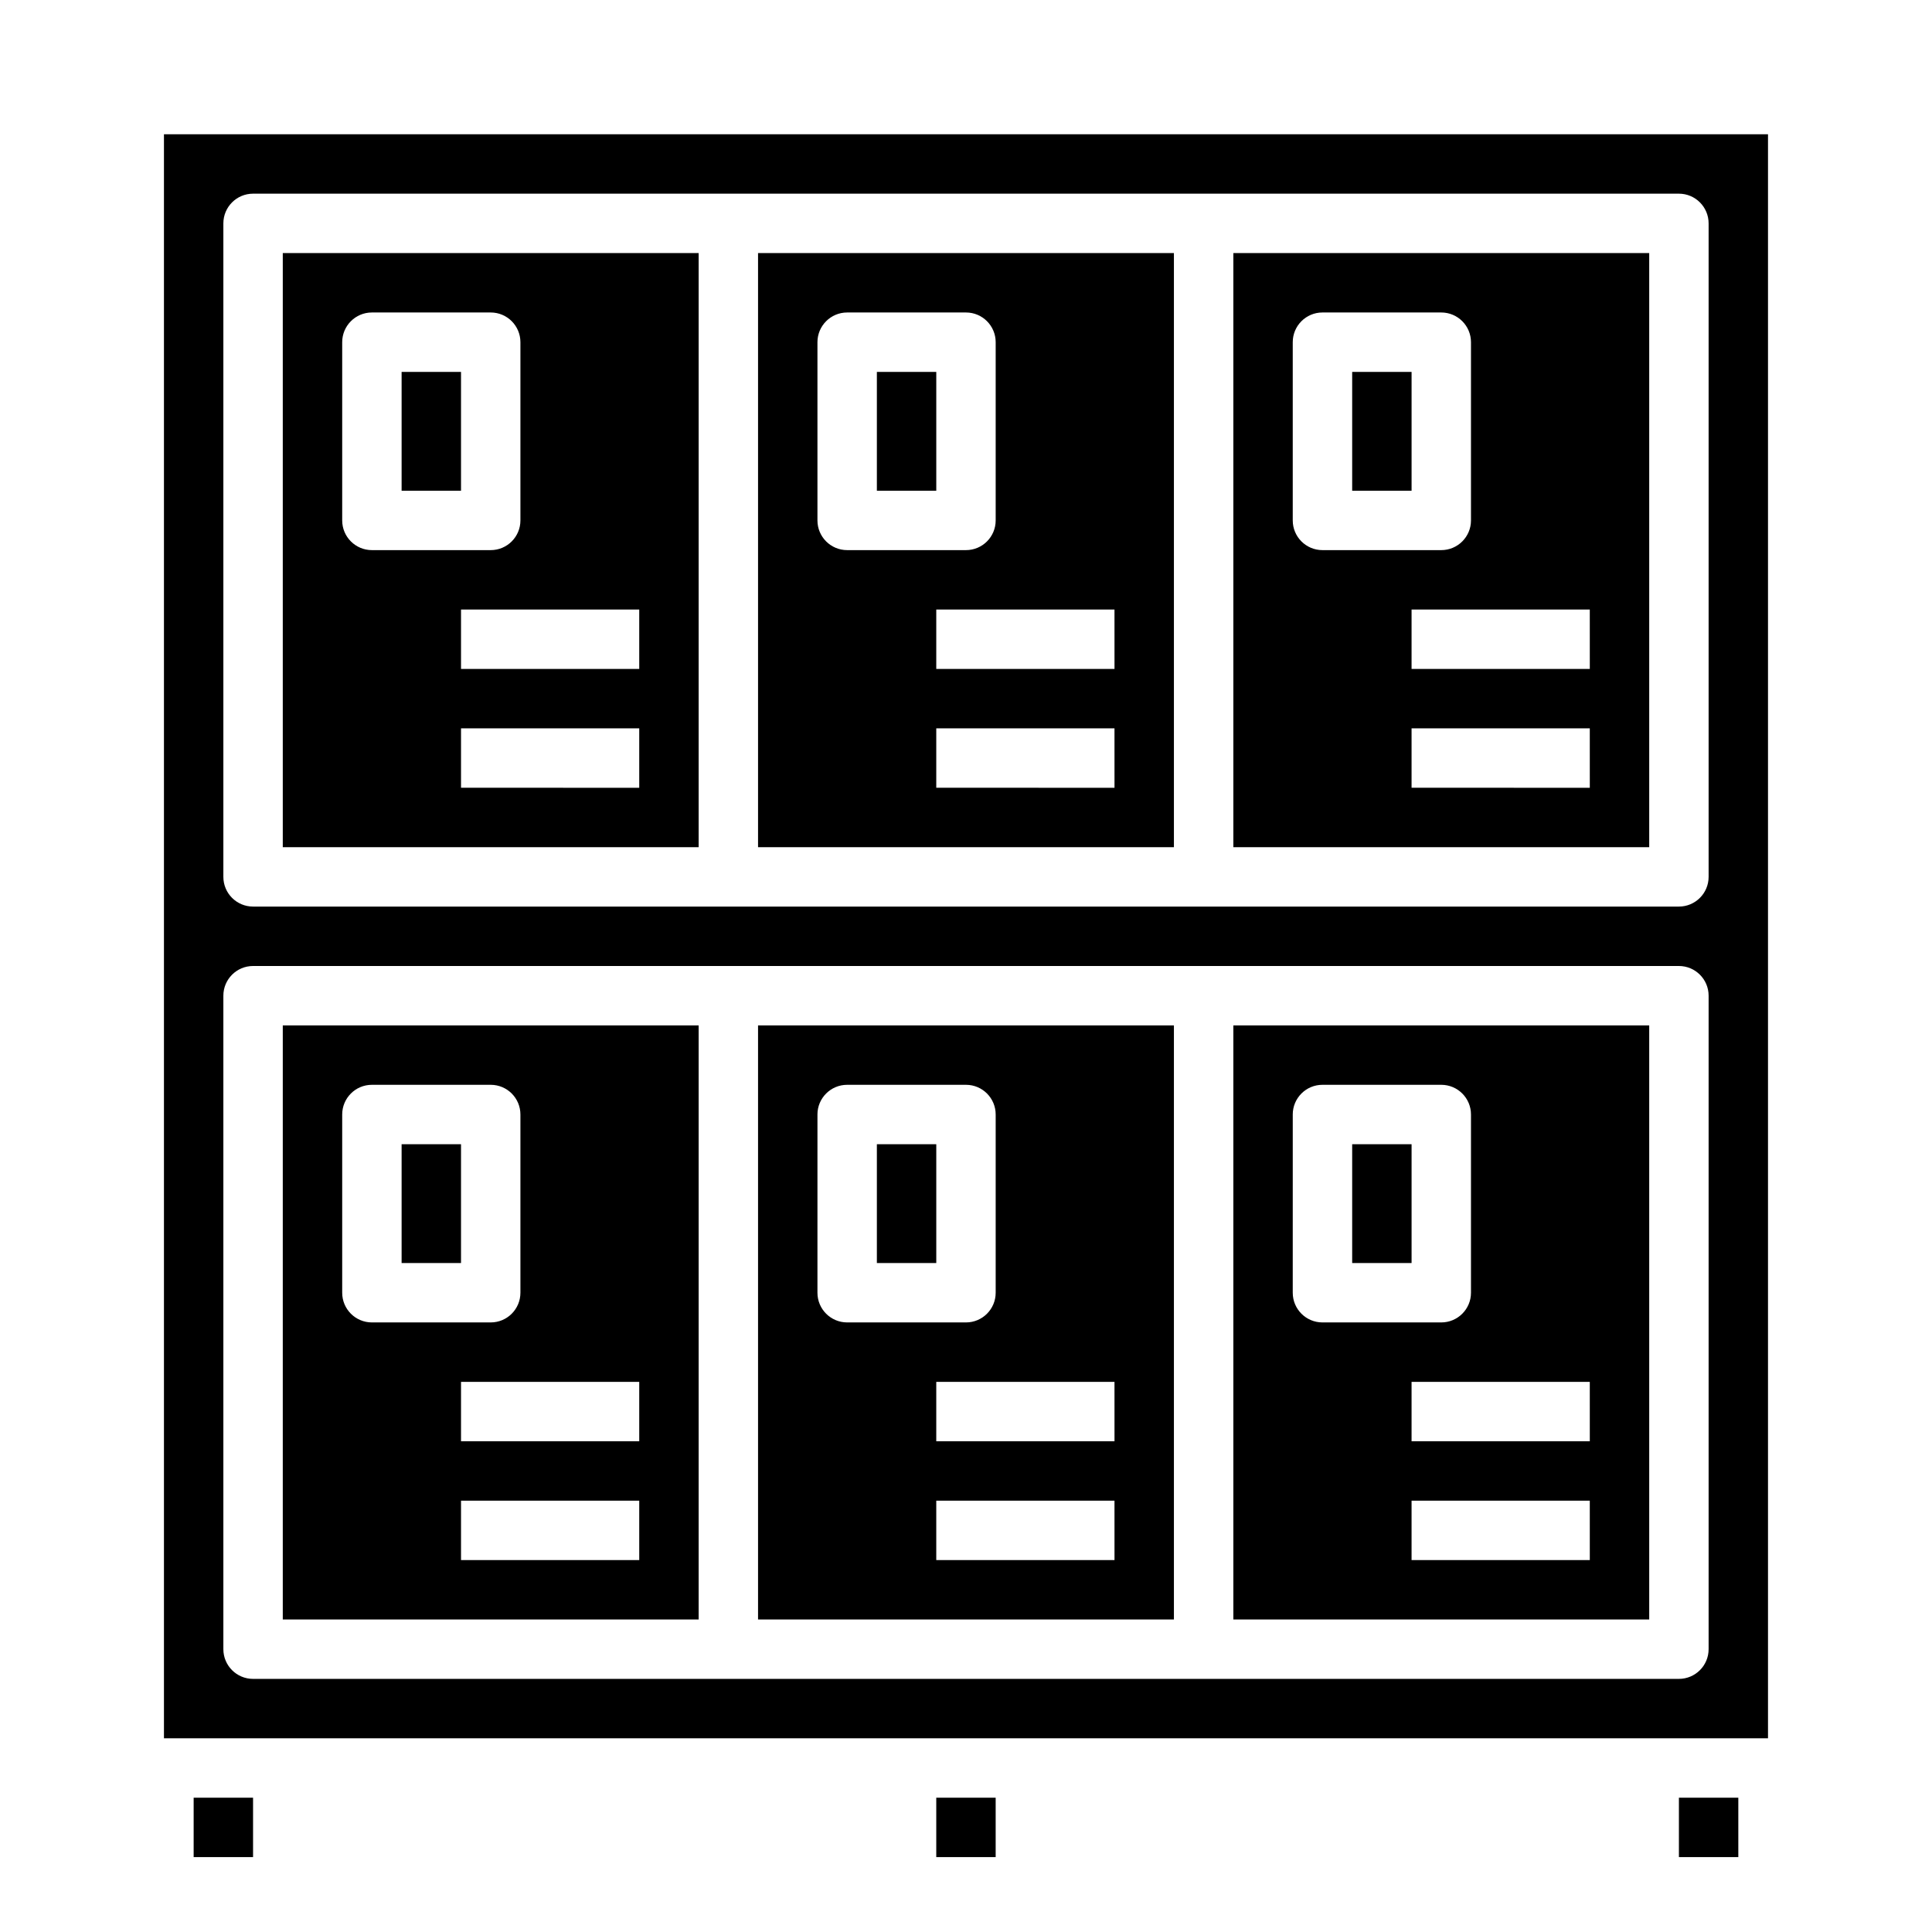 <?xml version="1.0" encoding="UTF-8"?>
<!-- Uploaded to: ICON Repo, www.svgrepo.com, Generator: ICON Repo Mixer Tools -->
<svg fill="#000000" width="800px" height="800px" version="1.1" viewBox="144 144 512 512" xmlns="http://www.w3.org/2000/svg">
 <g>
  <path d="m470.85 573.18h110.21v-157.44h-110.21zm94.465-15.742-47.234-0.004v-15.742h47.23zm0-31.488-47.234-0.004v-15.742h47.23zm-78.719-86.594h-0.004c0-4.348 3.523-7.871 7.871-7.871h31.488c4.348 0 7.875 3.523 7.875 7.871v47.23c0 4.348-3.527 7.871-7.875 7.871h-31.488c-4.348 0-7.871-3.523-7.871-7.871z"/>
  <path d="m250.43 242.56h15.742v31.488h-15.742z"/>
  <path d="m502.34 447.23h15.742v31.488h-15.742z"/>
  <path d="m376.38 242.56h15.742v31.488h-15.742z"/>
  <path d="m218.94 368.51h110.21v-157.44h-110.21zm94.465-15.742-47.23-0.004v-15.742h47.23zm0-31.488-47.23-0.004v-15.742h47.23zm-78.719-86.594c0-4.348 3.523-7.875 7.871-7.875h31.488c4.348 0 7.871 3.527 7.871 7.875v47.23c0 4.348-3.523 7.871-7.871 7.871h-31.488c-4.348 0-7.871-3.523-7.871-7.871z"/>
  <path d="m218.94 573.18h110.21v-157.44h-110.21zm94.465-15.742-47.23-0.004v-15.742h47.23zm0-31.488-47.23-0.004v-15.742h47.23zm-78.719-86.594c0-4.348 3.523-7.871 7.871-7.871h31.488c4.348 0 7.871 3.523 7.871 7.871v47.23c0 4.348-3.523 7.871-7.871 7.871h-31.488c-4.348 0-7.871-3.523-7.871-7.871z"/>
  <path d="m376.38 447.23h15.742v31.488h-15.742z"/>
  <path d="m344.89 573.18h110.21v-157.44h-110.21zm94.465-15.742-47.234-0.004v-15.742h47.23zm0-31.488-47.234-0.004v-15.742h47.23zm-78.719-86.594h-0.004c0-4.348 3.527-7.871 7.875-7.871h31.488c4.348 0 7.871 3.523 7.871 7.871v47.23c0 4.348-3.523 7.871-7.871 7.871h-31.488c-4.348 0-7.875-3.523-7.875-7.871z"/>
  <path d="m250.43 447.23h15.742v31.488h-15.742z"/>
  <path d="m344.89 368.51h110.21v-157.44h-110.21zm94.465-15.742-47.234-0.004v-15.742h47.23zm0-31.488-47.234-0.004v-15.742h47.23zm-78.723-86.594c0-4.348 3.527-7.875 7.875-7.875h31.488c4.348 0 7.871 3.527 7.871 7.875v47.23c0 4.348-3.523 7.871-7.871 7.871h-31.488c-4.348 0-7.875-3.523-7.875-7.871z"/>
  <path d="m502.34 242.56h15.742v31.488h-15.742z"/>
  <path d="m187.45 179.58v425.09h425.09v-425.09zm409.35 401.47c0 4.348-3.527 7.871-7.875 7.871h-377.86c-4.348 0-7.871-3.523-7.871-7.871v-173.18c0-4.348 3.523-7.871 7.871-7.871h377.86c4.348 0 7.875 3.523 7.875 7.871zm0-204.67c0 4.348-3.527 7.871-7.875 7.871h-377.86c-4.348 0-7.871-3.523-7.871-7.871v-173.18c0-4.348 3.523-7.875 7.871-7.875h377.86c4.348 0 7.875 3.527 7.875 7.875z"/>
  <path d="m470.85 368.51h110.21v-157.44h-110.21zm94.465-15.742-47.234-0.004v-15.742h47.23zm0-31.488-47.234-0.004v-15.742h47.23zm-78.723-86.594c0-4.348 3.523-7.875 7.871-7.875h31.488c4.348 0 7.875 3.527 7.875 7.875v47.23c0 4.348-3.527 7.871-7.875 7.871h-31.488c-4.348 0-7.871-3.523-7.871-7.871z"/>
  <path d="m392.12 620.41h15.742v15.742h-15.742z"/>
  <path d="m195.32 620.41h15.742v15.742h-15.742z"/>
  <path d="m588.93 620.41h15.742v15.742h-15.742z"/>
 </g>
</svg>